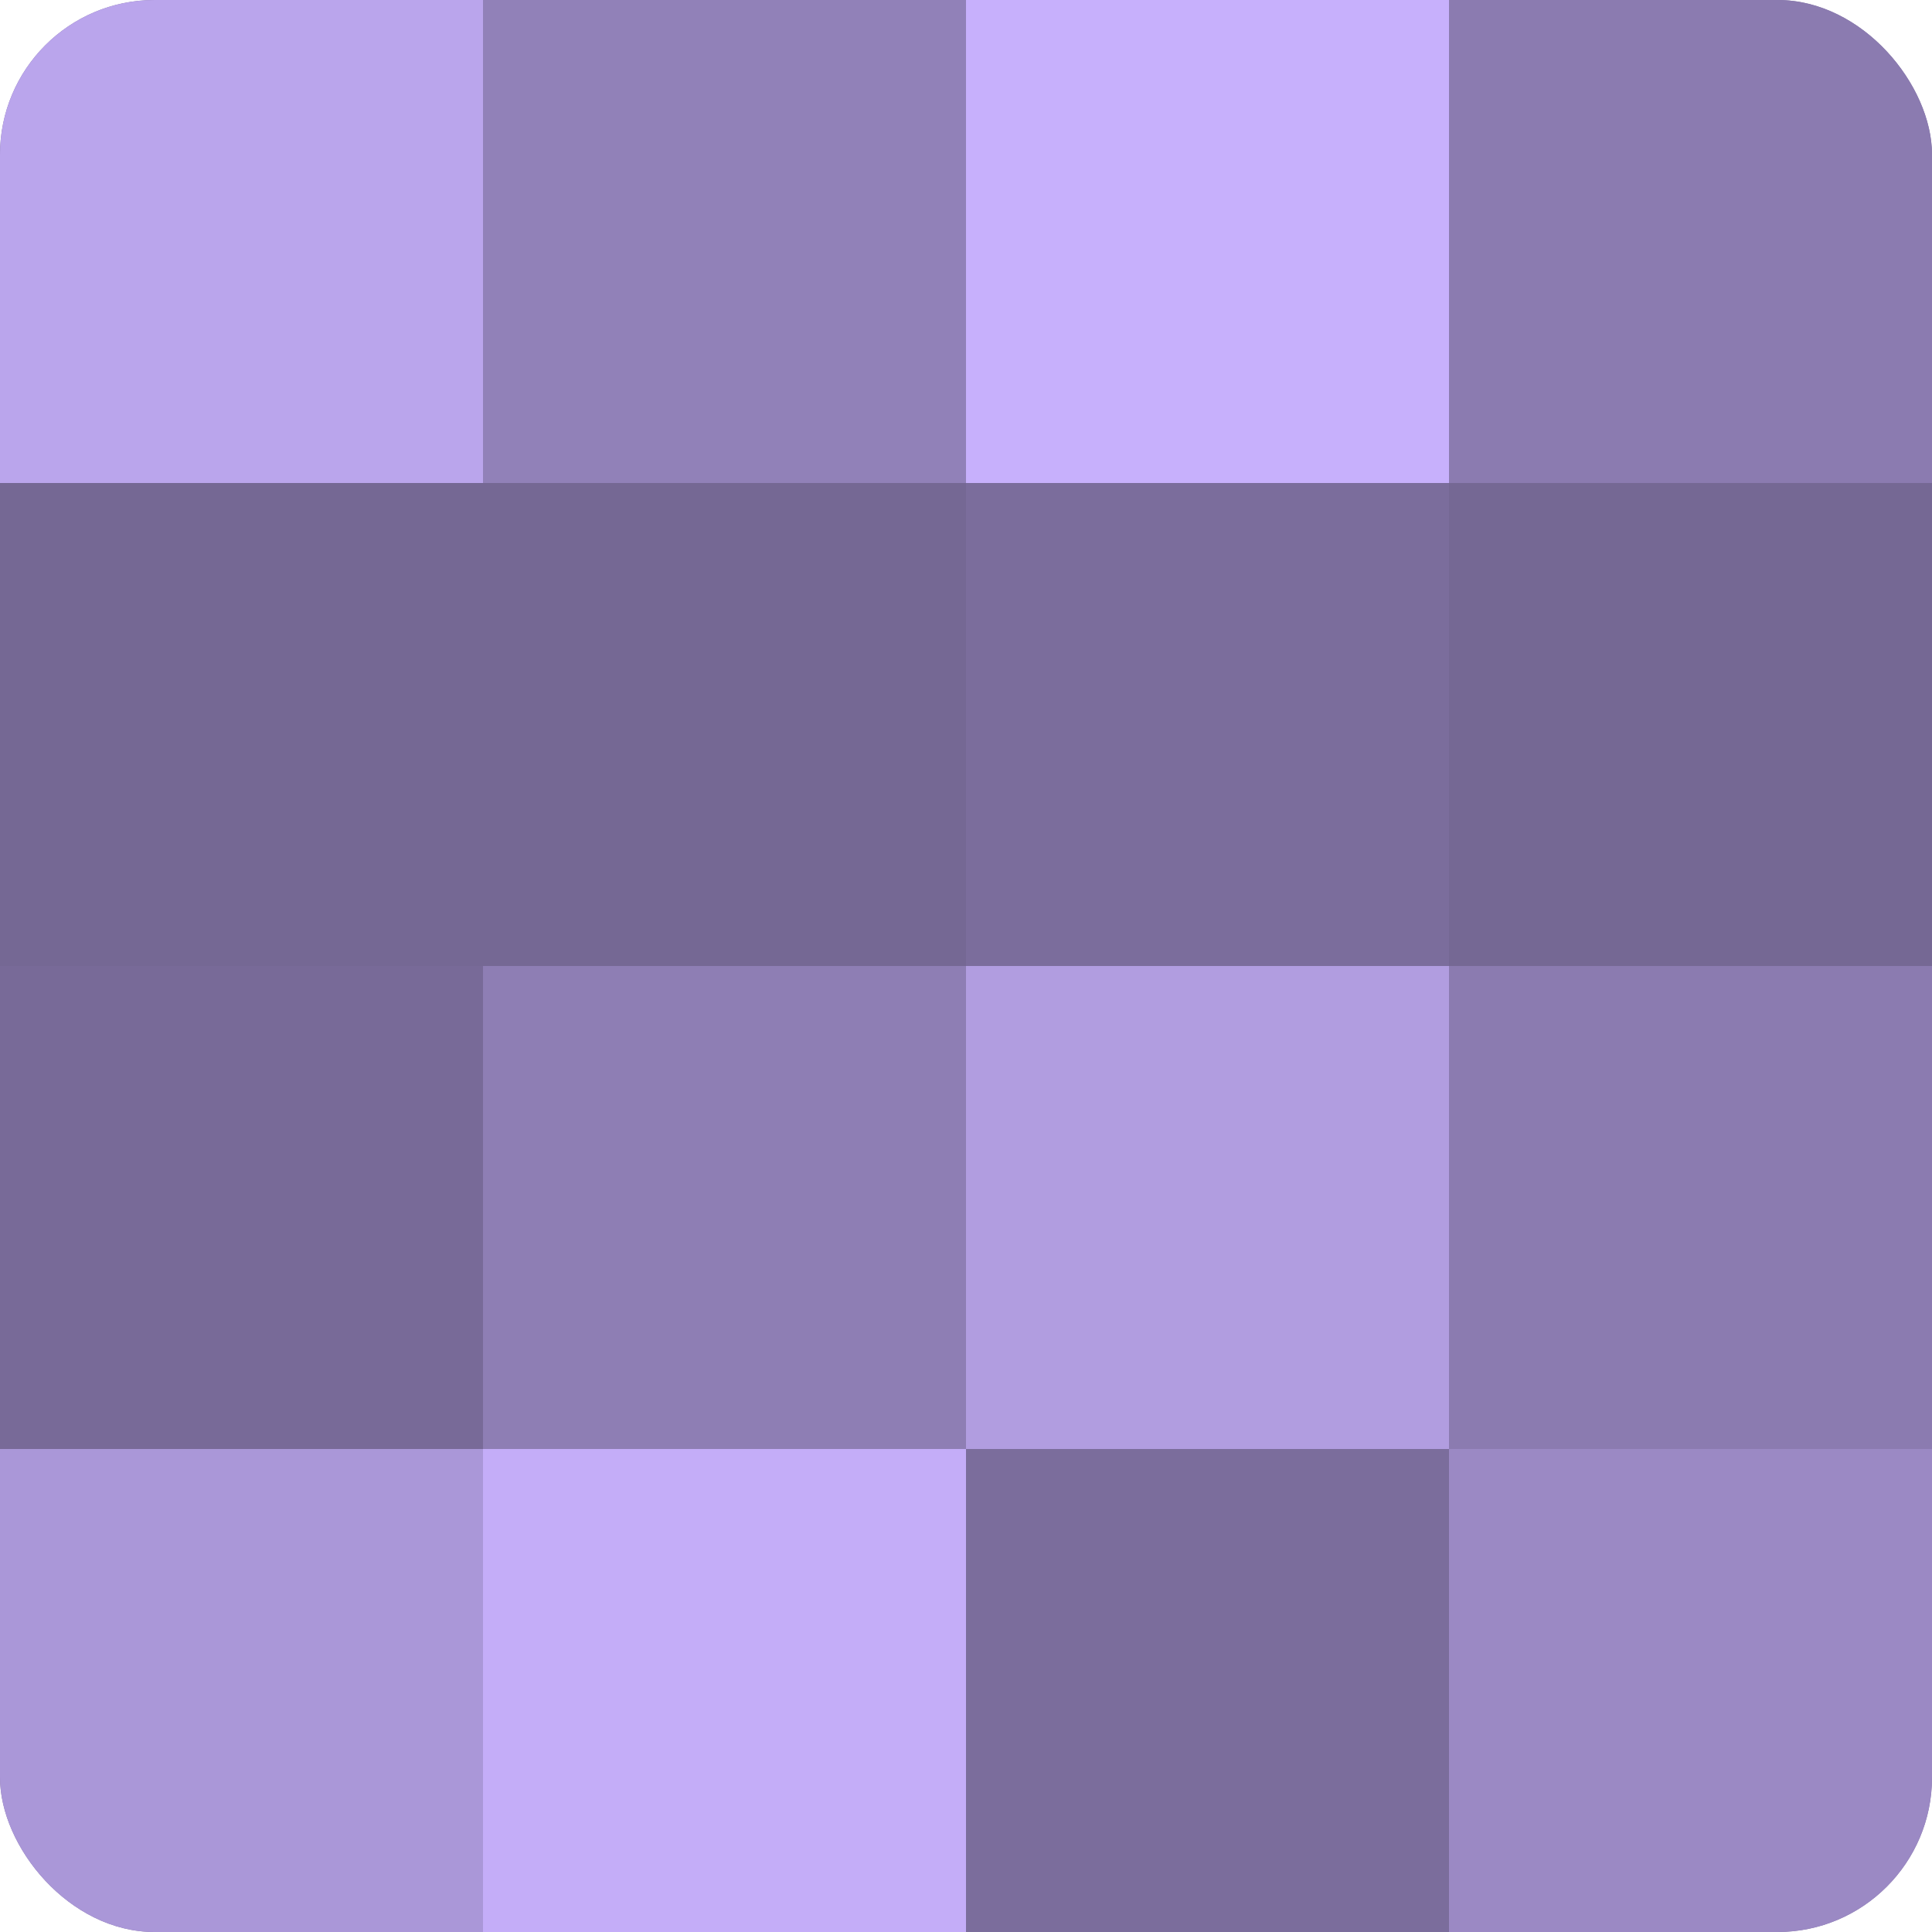 <?xml version="1.0" encoding="UTF-8"?>
<svg xmlns="http://www.w3.org/2000/svg" width="60" height="60" viewBox="0 0 100 100" preserveAspectRatio="xMidYMid meet"><defs><clipPath id="c" width="100" height="100"><rect width="100" height="100" rx="8" ry="8"/></clipPath></defs><g clip-path="url(#c)"><rect width="100" height="100" fill="#7e70a0"/><rect width="25" height="25" fill="#baa5ec"/><rect y="25" width="25" height="25" fill="#756894"/><rect y="50" width="25" height="25" fill="#786a98"/><rect y="75" width="25" height="25" fill="#aa97d8"/><rect x="25" width="25" height="25" fill="#9181b8"/><rect x="25" y="25" width="25" height="25" fill="#756894"/><rect x="25" y="50" width="25" height="25" fill="#8e7eb4"/><rect x="25" y="75" width="25" height="25" fill="#c4adf8"/><rect x="50" width="25" height="25" fill="#c7b0fc"/><rect x="50" y="25" width="25" height="25" fill="#7b6d9c"/><rect x="50" y="50" width="25" height="25" fill="#b19de0"/><rect x="50" y="75" width="25" height="25" fill="#7b6d9c"/><rect x="75" width="25" height="25" fill="#8b7bb0"/><rect x="75" y="25" width="25" height="25" fill="#756894"/><rect x="75" y="50" width="25" height="25" fill="#8b7bb0"/><rect x="75" y="75" width="25" height="25" fill="#9b89c4"/></g></svg>

